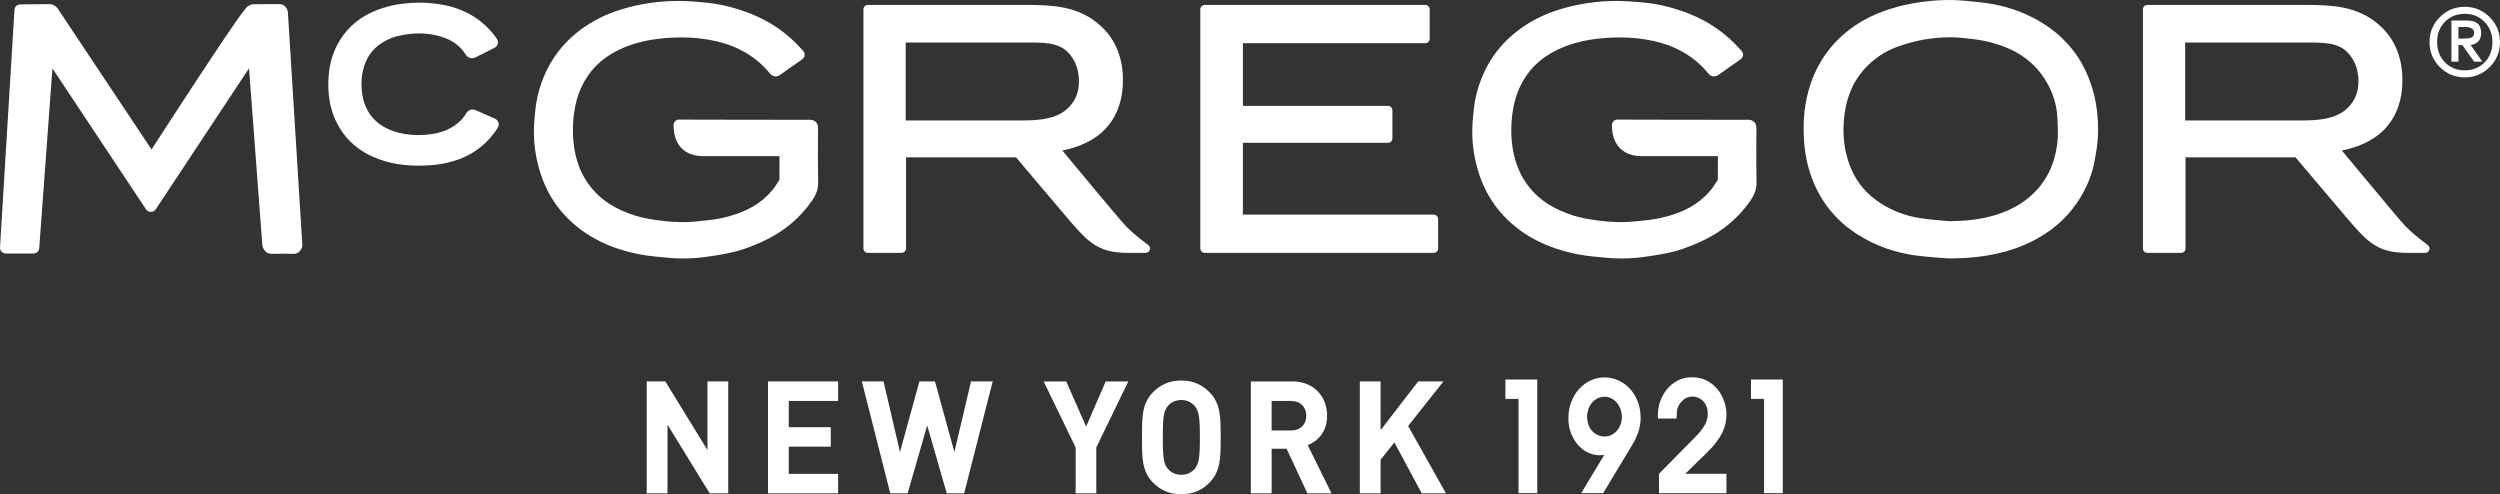 <svg xmlns="http://www.w3.org/2000/svg" width="2104" height="416" viewBox="0 0 2104 416" fill="none"><rect x="0" y="0" width="2104" height="416" fill="#333333" stroke="none"/><path d="M242.288 10.379L242.225 9.886C242.153 9.572 242.028 8.549 241.222 7.114C240.809 6.387 240.2 5.517 239.161 4.754C238.139 3.992 236.625 3.436 235.138 3.454H235.084C232.298 3.481 229.529 3.499 226.724 3.499H223.096C219.969 3.499 216.815 3.516 213.616 3.552C212.12 3.597 211.009 3.983 209.943 4.494C208.885 5.006 207.945 5.651 207.004 6.737L206.986 6.782C203.178 11.393 196.288 21.278 187.83 33.837C175.151 52.639 159.158 77.138 146.247 96.981C139.796 106.902 134.142 115.648 130.065 121.892C129.124 123.345 128.3 124.646 127.53 125.785L48.62 7.275L48.324 6.88C47.563 5.939 46.496 4.979 45.179 4.342C43.862 3.696 42.41 3.454 41.174 3.481H41.058C33.854 3.534 17.018 3.696 17.018 3.696C14.447 3.723 12.305 5.741 12.171 8.316L0.012 208.161C-0.086 209.516 0.407 210.853 1.33 211.83C2.252 212.817 3.569 213.382 4.904 213.382H28.137C30.709 213.382 32.824 211.4 33.021 208.825L44.131 57.564L122.879 176.155C123.802 177.509 125.334 178.334 126.983 178.334C128.632 178.334 130.182 177.509 131.087 176.137L209.575 57.483L220.784 206.17L220.838 206.681C220.918 206.995 221.098 208.135 221.976 209.713C222.406 210.476 223.051 211.4 224.171 212.225C225.228 213.05 226.859 213.66 228.472 213.616H228.642C231.527 213.562 234.412 213.517 237.315 213.517C240.612 213.517 243.91 213.562 247.207 213.616H247.278C248.793 213.634 250.262 213.05 251.239 212.342C252.735 211.22 253.362 210.027 253.747 209.175C254.142 208.332 254.276 207.722 254.339 207.489L254.437 206.107L242.288 10.379Z" fill="white"></path><path d="M1478.28 153.172C1478.14 146.471 1478.1 139.752 1478.1 133.033C1478.1 124.7 1478.16 116.348 1478.21 108.005C1478.21 107.261 1478.18 106.489 1477.96 105.61C1477.71 104.309 1476.63 102.524 1475.08 101.717C1473.56 100.874 1472.27 100.811 1471.15 100.775L1471.02 100.793C1469.59 100.82 1464.39 100.82 1457.05 100.82C1442.08 100.82 1418.08 100.775 1397.84 100.739C1377.6 100.694 1361.13 100.658 1361.09 100.658C1359.91 100.658 1358.8 101.125 1357.95 101.959C1357.12 102.802 1356.65 103.924 1356.65 105.099C1356.66 107.611 1356.61 113.845 1359.83 119.918C1361.46 122.959 1363.98 125.946 1367.68 128.072C1371.35 130.216 1376.05 131.445 1381.79 131.427H1445.76V139.797C1445.76 143.511 1445.76 147.207 1445.74 150.92V150.938L1445.73 151.27C1443.75 154.356 1441.95 157.325 1439.97 159.738C1429.14 172.898 1414.52 179.662 1397.75 183.412C1390.78 184.982 1383.4 185.61 1375.85 186.363C1371.94 186.758 1368.04 186.928 1364.16 186.928C1354.64 186.928 1345.1 185.843 1335.55 184.174C1327.54 182.739 1319.77 180.281 1312.3 176.845C1299.22 170.808 1288.95 162.187 1281.74 149.889C1276.07 140.165 1273.27 129.517 1272.24 118.097V118.079C1271.99 115.245 1271.88 112.419 1271.88 109.575C1271.88 105.386 1272.15 101.206 1272.64 96.981C1273.72 88.064 1275.89 79.694 1279.78 71.854C1289.14 53.07 1304.76 42.583 1324.79 36.465C1333.12 33.971 1341.83 32.698 1350.81 31.989C1354.95 31.675 1359.08 31.496 1363.18 31.496C1372.87 31.496 1382.47 32.438 1392 34.563C1399.26 36.178 1406.17 38.555 1412.74 41.874C1422.48 46.745 1430.75 53.33 1437.63 61.735L1437.66 61.78C1438.07 62.247 1438.55 62.785 1439.31 63.314C1440.07 63.843 1441.29 64.319 1442.51 64.319C1444.45 64.274 1445.64 63.476 1446.5 62.866C1451.76 59.053 1457.19 55.339 1462.62 51.509C1463.65 50.8 1464.43 50.154 1465.2 49.58C1466.18 48.836 1466.81 47.732 1466.96 46.494C1467.08 45.274 1466.71 44.036 1465.88 43.112C1465.23 42.386 1464.76 41.839 1464.27 41.264V41.282C1452.48 28.024 1438.17 18.12 1421.79 11.635C1414.05 8.567 1406.04 6.118 1397.96 4.342C1390.17 2.673 1382.3 2 1374.73 1.39C1370 0.996 1365.29 0.798 1360.58 0.798C1344.33 0.798 1328.28 3.14 1312.56 7.93C1299.87 11.796 1288.01 17.672 1277.3 25.844C1259.15 39.695 1247.67 58.201 1242.37 80.071C1240.64 87.185 1240.03 94.352 1239.47 101.251V101.206C1239.17 104.453 1239.06 107.673 1239.06 110.858C1239.06 122.923 1241.02 134.791 1244.79 146.381C1249.07 159.577 1255.9 171.373 1265.38 181.492C1282.41 199.72 1304.12 209.292 1327.59 213.965C1335.87 215.634 1344.11 216.145 1352.02 216.935C1356.24 217.329 1360.46 217.527 1364.68 217.527C1371.82 217.527 1378.93 216.962 1385.99 215.921C1394.1 214.719 1402.4 213.409 1410.56 211.185C1417.83 209.166 1424.79 206.314 1431.42 203.299C1448.51 195.522 1462.88 183.986 1473.56 168.269C1476.43 164.125 1478.31 159.308 1478.3 153.773V153.172H1478.28Z" fill="white"></path><path d="M688.535 153.172C688.401 146.471 688.356 139.752 688.356 133.033C688.356 124.7 688.418 116.348 688.454 108.005C688.454 107.261 688.436 106.489 688.221 105.61C687.953 104.309 686.886 102.524 685.336 101.717C683.804 100.874 682.532 100.811 681.412 100.775L681.277 100.793C679.844 100.82 674.647 100.82 667.309 100.82C652.337 100.82 628.342 100.775 608.102 100.739C587.853 100.694 571.384 100.658 571.349 100.658C570.166 100.658 569.028 101.125 568.222 101.959C567.379 102.802 566.904 103.924 566.904 105.099C566.922 107.611 566.869 113.845 570.085 119.918C571.716 122.959 574.243 125.946 577.934 128.072C581.626 130.216 586.294 131.445 592.064 131.427H656.02V139.797C656.02 143.511 656.02 147.207 656.002 150.92V150.938L655.984 151.27C654.004 154.374 652.212 157.325 650.231 159.738C639.399 172.898 624.776 179.662 608.004 183.412C601.06 184.982 593.659 185.61 586.106 186.363C582.199 186.758 578.301 186.928 574.413 186.928C564.897 186.928 555.355 185.843 545.804 184.174C537.794 182.739 530.026 180.281 522.553 176.845C509.498 170.808 499.204 162.187 492 149.889C486.328 140.165 483.524 129.517 482.502 118.097V118.079C482.252 115.245 482.135 112.419 482.135 109.575C482.135 105.386 482.404 101.206 482.897 96.981C483.954 88.064 486.167 79.694 490.038 71.854C499.383 53.07 515.036 42.583 535.052 36.465C543.376 33.971 552.085 32.698 561.054 31.989C565.211 31.675 569.315 31.496 573.436 31.496C583.149 31.496 592.727 32.438 602.26 34.563C609.5 36.178 616.426 38.555 623.002 41.874C632.733 46.745 640.994 53.33 647.884 61.735L647.92 61.78C648.332 62.247 648.78 62.785 649.568 63.314C650.33 63.843 651.549 64.319 652.767 64.319C654.711 64.274 655.894 63.476 656.727 62.866C662.005 59.053 667.443 55.339 672.882 51.509C673.903 50.8 674.683 50.154 675.454 49.58C676.439 48.836 677.066 47.732 677.201 46.494C677.317 45.274 676.95 44.036 676.143 43.112C675.498 42.386 675.006 41.839 674.522 41.264L674.54 41.282C662.748 28.024 648.439 18.12 632.034 11.635C624.319 8.567 616.318 6.118 608.21 4.342C600.414 2.673 592.566 2 584.977 1.39C580.246 0.996 575.533 0.798 570.865 0.798C554.594 0.798 538.546 3.14 522.831 7.93C510.117 11.796 498.263 17.672 487.565 25.844C469.412 39.695 457.934 58.201 452.639 80.071C450.91 87.185 450.327 94.352 449.736 101.251V101.206C449.458 104.453 449.324 107.673 449.324 110.858C449.324 122.923 451.286 134.791 455.058 146.381C459.341 159.577 466.168 171.373 475.648 181.492C492.681 199.72 514.364 209.292 537.857 213.965C546.135 215.634 554.361 216.145 562.29 216.935C566.51 217.329 570.73 217.527 574.95 217.527C582.092 217.527 589.197 216.962 596.239 215.921C604.366 214.719 612.663 213.409 620.843 211.185C628.101 209.166 635.035 206.314 641.684 203.299C658.779 195.522 673.142 183.986 683.831 168.269C686.698 164.125 688.58 159.308 688.58 153.773L688.535 153.172Z" fill="white"></path><path d="M1762.14 78.69H1762.11C1759.85 70.042 1756.73 61.699 1752.28 53.814C1742.86 37.129 1729.24 24.579 1712.56 15.734C1701.57 9.877 1689.89 5.876 1677.77 3.57C1669.62 2.018 1661.48 1.355 1653.57 0.628C1649.1 0.197 1644.64 0 1640.21 0C1630.07 0 1620.04 1.023 1610.13 2.772C1601.99 4.189 1593.9 6.324 1586.11 9.096C1568.43 15.367 1552.81 25.387 1540.57 40.215C1528.78 54.541 1522.06 71.217 1519.3 89.194C1518.34 95.447 1517.94 101.726 1517.94 107.978C1517.94 111.136 1518.04 114.285 1518.22 117.424V117.406C1518.91 129.508 1521.32 141.295 1525.92 152.571C1533.67 171.705 1546.62 186.928 1564.12 197.818C1579.01 207.13 1595.34 212.745 1612.63 215.051C1617.25 215.661 1623.79 216.271 1629.55 216.737C1632.41 216.953 1635.06 217.168 1637.15 217.285C1639.26 217.428 1640.66 217.5 1641.53 217.5L1642.02 217.482H1642.06C1655.49 217.365 1668.91 216.226 1682.18 213.077C1691.71 210.862 1701.02 207.659 1709.9 203.237C1725.05 195.674 1738.04 185.161 1747.79 170.979C1755.36 159.999 1760.65 147.817 1762.98 134.531C1764.08 128.404 1765.24 122.017 1765.57 115.397V115.379C1765.68 113.02 1765.74 110.679 1765.74 108.328C1765.73 98.398 1764.63 88.494 1762.14 78.69ZM1703.19 169.534C1695.91 174.719 1687.77 178.397 1679.09 181.052C1667.08 184.668 1654.55 185.986 1641.68 186.139C1641.64 186.139 1641.58 186.175 1641.54 186.175V186.157C1641.41 186.175 1639.98 186.076 1638.18 185.941C1632.68 185.529 1622.4 184.551 1616.69 183.699C1602.77 181.6 1590.12 176.666 1578.85 168.377C1568.25 160.537 1560.82 150.535 1556.36 138.102C1552.99 128.673 1551.48 119.084 1551.46 109.261C1551.46 105.251 1551.73 101.206 1552.22 97.124C1554.22 80.529 1560.32 66.534 1572.12 54.945C1580.12 47.059 1589.57 41.525 1600.32 38.152C1606.72 36.124 1613.08 34.321 1619.4 33.272C1626.62 32.052 1633.84 31.37 1641.04 31.37C1644.77 31.37 1648.52 31.567 1652.24 31.962C1658.95 32.689 1665.51 33.379 1671.71 34.77C1694.88 40.071 1712.94 50.845 1724.01 71.944C1728.58 80.708 1731.17 90.019 1731.56 99.878C1731.74 103.789 1731.91 107.682 1731.91 111.432C1731.91 114.321 1731.82 117.146 1731.5 119.882V119.864C1729.05 140.712 1720.32 157.254 1703.19 169.534Z" fill="white"></path><path d="M2043.13 206.134C2043.13 206.134 2042.42 205.605 2041.23 204.717C2037.6 202.026 2029.57 195.8 2024.37 190.319C2022.76 188.633 2018.21 183.349 2012.5 176.585C2003.93 166.431 1992.53 152.732 1983.28 141.573C1978.22 135.5 1973.88 130.252 1970.92 126.682C1978.32 125.148 1988.66 122.322 1998.19 115.953C2010.91 107.521 2021.94 92.298 2021.86 67.144C2021.89 41.758 2009.77 27.477 2002.68 21.368C2002.66 21.341 2002.66 21.341 2002.66 21.323H2002.65C1993.42 12.998 1983.06 8.746 1972.92 6.593C1962.73 4.431 1952.72 4.315 1943.89 4.153H1807.18C1806.19 4.153 1805.25 4.548 1804.57 5.257C1803.86 5.921 1803.49 6.88 1803.49 7.849V209.13C1803.49 210.09 1803.86 211.041 1804.57 211.741C1805.26 212.431 1806.2 212.799 1807.18 212.799H1835.63C1836.64 212.799 1837.53 212.422 1838.27 211.741C1838.93 211.032 1839.33 210.108 1839.33 209.13V132.432H1931.95C1938.05 139.644 1969.71 177.168 1977.61 186.363C1985.52 195.54 1991.58 202.124 1998.93 206.556C2006.31 210.996 2014.72 212.844 2026.28 212.808H2041.02C2042.62 212.808 2044.02 211.786 2044.53 210.252C2044.99 208.727 2044.44 207.058 2043.13 206.134ZM1839.04 35.775H1945.85C1952.41 35.909 1958.94 36.026 1964.69 37.703C1970.43 39.39 1975.34 42.395 1979.45 48.88L1979.51 48.979C1983.02 54.2 1984.87 61.242 1984.87 68.293C1984.87 74.85 1983.32 81.668 1978.82 87.391L1978.79 87.445C1973.72 94.164 1966.83 97.582 1958.98 99.447C1951.18 101.295 1942.54 101.394 1934.73 101.394H1839.05V35.775H1839.04Z" fill="white"></path><path d="M966.309 206.134C966.309 206.134 965.602 205.605 964.392 204.717C960.781 202.026 952.753 195.8 947.538 190.319C945.926 188.633 941.392 183.349 935.702 176.585C927.092 166.431 915.686 152.732 906.448 141.573C901.404 135.5 897.049 130.252 894.084 126.682C901.503 125.148 911.842 122.322 921.358 115.953C934.072 107.521 945.119 92.298 945.048 67.144C945.092 41.758 932.961 27.477 925.873 21.368C925.873 21.341 925.855 21.341 925.838 21.323C916.591 12.998 906.233 8.746 896.091 6.593C885.903 4.431 875.922 4.315 867.088 4.153H730.351C729.365 4.153 728.424 4.548 727.743 5.257C727.054 5.921 726.659 6.88 726.659 7.849V209.13C726.659 210.09 727.054 211.041 727.743 211.741C728.433 212.431 729.374 212.799 730.351 212.799H758.825C759.811 212.799 760.725 212.422 761.433 211.741C762.123 211.032 762.517 210.108 762.517 209.13V132.432H855.117C861.219 139.644 892.874 177.168 900.777 186.363C908.706 195.54 914.745 202.124 922.11 206.556C929.493 210.996 937.924 212.844 949.465 212.808H964.186C965.79 212.808 967.205 211.786 967.698 210.252C968.173 208.727 967.626 207.058 966.309 206.134ZM762.212 35.775H869.023C875.582 35.909 882.131 36.026 887.866 37.703C893.6 39.39 898.519 42.395 902.622 48.88L902.685 48.979C906.197 54.2 908.061 61.242 908.043 68.293C908.043 74.85 906.511 81.668 902.022 87.391L901.959 87.445C896.915 94.164 890.025 97.582 882.185 99.447C874.354 101.295 865.735 101.394 857.931 101.394H762.23V35.775H762.212Z" fill="white"></path><path d="M1209.25 181.734C1208.54 181.026 1207.62 180.631 1206.64 180.631H1046.03V120.178H1168.2C1169.16 120.178 1170.11 119.784 1170.79 119.093C1171.48 118.384 1171.85 117.469 1171.85 116.483V92.827C1171.85 91.823 1171.47 90.907 1170.79 90.217C1170.1 89.526 1169.16 89.113 1168.2 89.113H1046.03V36.358H1199.52C1200.52 36.358 1201.43 35.963 1202.12 35.254C1202.83 34.563 1203.21 33.648 1203.21 32.662V7.849C1203.21 6.862 1202.84 5.947 1202.12 5.257C1201.43 4.548 1200.52 4.153 1199.52 4.153H1013.88C1012.89 4.153 1011.96 4.566 1011.27 5.257C1010.58 5.921 1010.19 6.88 1010.19 7.849V209.13C1010.19 210.108 1010.59 211.032 1011.27 211.741C1011.96 212.431 1012.9 212.826 1013.88 212.826H1206.64C1207.63 212.826 1208.55 212.431 1209.25 211.741C1209.96 211.032 1210.33 210.108 1210.33 209.13V184.318C1210.33 183.34 1209.96 182.416 1209.25 181.734Z" fill="white"></path><path d="M419.47 103.134C419.039 101.717 418 100.542 416.62 99.914C411.029 97.456 405.752 95.142 400.546 92.782C399.838 92.468 398.942 92.154 397.76 92.136C396.013 92.083 394.167 93.141 393.441 93.966C392.635 94.81 392.384 95.357 392.16 95.671L392.178 95.653C390.332 98.721 388.092 101.349 385.332 103.61C378.093 109.503 369.635 112.311 360.021 113.262C357.288 113.531 354.6 113.675 351.912 113.675C344.672 113.675 337.621 112.652 330.758 110.239C324.047 107.862 318.393 104.444 313.886 99.34V99.349C308.627 93.392 305.858 86.521 304.738 78.367C304.407 75.756 304.227 73.173 304.227 70.643C304.227 65.359 304.989 60.21 306.683 55.106C309.836 45.597 315.669 38.95 324.575 34.241C330.794 30.975 337.585 29.343 344.986 28.526C347.54 28.248 350.084 28.114 352.602 28.114C357.646 28.114 362.61 28.679 367.592 29.845C378.147 32.357 386.255 36.977 391.873 45.795C392.24 46.342 392.715 47.032 393.62 47.741C394.507 48.45 396.013 48.997 397.294 48.979C398.826 48.943 399.803 48.486 400.564 48.091L400.591 48.073C403.082 46.755 405.707 45.517 408.476 44.144L408.494 44.126C411.029 42.825 413.556 41.552 416.19 40.215C417.507 39.569 418.484 38.367 418.86 36.932C419.237 35.496 418.977 33.962 418.152 32.724L417.391 31.567L417.274 31.415C413.843 26.66 409.838 22.399 405.286 18.659C397.867 12.613 389.49 8.486 380.566 5.867C374.168 4.001 367.771 3.158 361.49 2.592C358.686 2.332 355.881 2.216 353.068 2.216C348.283 2.216 343.535 2.548 338.822 3.122C331.304 4.001 323.948 5.813 316.825 8.639C304.111 13.635 293.458 21.861 286.102 33.765C278.979 45.256 276.309 57.95 276.309 70.921V71.549V71.531C276.362 81.139 277.841 90.728 281.819 99.878V99.896C286.29 110.185 292.848 118.304 300.85 124.332C308.86 130.369 318.259 134.37 328.545 136.864C335.354 138.532 342.244 139.205 349.054 139.375C350.353 139.411 351.688 139.429 352.978 139.429C363.264 139.429 373.586 138.272 383.746 134.908C397.186 130.53 408.314 122.475 416.593 110.975L416.611 110.957C417.534 109.656 418.224 108.481 418.923 107.386C419.703 106.122 419.9 104.57 419.47 103.134Z" fill="white"></path><path d="M597.261 415.202L561.779 357.413V415.202H544.281V321.011H559.916L595.379 378.709V321.011H612.887V415.202H597.261Z" fill="white"></path><path d="M646.343 415.202V321.011H705.344V337.436H663.824V359.539H699.161V375.929H663.824V398.794H705.344V415.202H646.343Z" fill="white"></path><path d="M811.42 415.202H796.797L780.338 358.068L763.852 415.202H749.238L725.333 321.011H743.584L757.436 380.441L773.779 321.011H786.87L803.221 380.441L817.208 321.011H835.459L811.42 415.202Z" fill="white"></path><path d="M922.63 376.601V415.211H905.266V376.601L878.341 321.047H897.336L914.073 359.001L930.559 321.047H949.572L922.63 376.601Z" fill="white"></path><path d="M1018.38 405.684C1012.08 412.286 1004.38 416 994.193 416C984.014 416 976.219 412.286 969.92 405.684C960.853 396.157 961.113 384.388 961.113 368.124C961.113 351.852 960.862 340.091 969.92 330.582C976.219 323.935 984.014 320.248 994.193 320.248C1004.38 320.248 1012.08 323.944 1018.38 330.582C1027.42 340.091 1027.31 351.861 1027.31 368.124C1027.31 384.388 1027.42 396.157 1018.38 405.684ZM1005.41 341.679C1002.9 338.629 998.995 336.647 994.202 336.647C989.435 336.647 985.394 338.629 982.885 341.679C979.507 345.608 978.629 349.986 978.629 368.124C978.629 386.218 979.516 390.604 982.885 394.569C985.394 397.601 989.435 399.602 994.202 399.602C998.995 399.602 1002.89 397.601 1005.41 394.569C1008.82 390.604 1009.83 386.218 1009.83 368.124C1009.82 349.986 1008.82 345.608 1005.41 341.679Z" fill="white"></path><path d="M1100.3 415.193L1082.8 377.651H1070.22V415.193H1052.72V321.02H1087.82C1106.07 321.02 1116.91 334.126 1116.91 349.86C1116.91 363.083 1109.26 371.291 1100.56 374.592L1120.58 415.184H1100.3V415.193ZM1086.69 337.427H1070.21V362.302H1086.69C1094.35 362.302 1099.39 357.153 1099.39 349.869C1099.39 342.594 1094.35 337.427 1086.69 337.427Z" fill="white"></path><path d="M1196.53 415.202L1173.52 372.367L1161.91 386.882V415.202H1144.41V321.011H1161.91V362.033L1193.51 321.011H1214.79L1185.09 358.481L1216.92 415.202H1196.53Z" fill="white"></path><path d="M1277.99 335.705H1266.96V319.414H1293.75V415.031H1277.99V335.705Z" fill="white"></path><path d="M1330.74 415.04L1350.18 382.737C1349.55 382.917 1348.88 383.015 1348.15 383.051C1347.45 383.114 1346.7 383.132 1345.91 383.132C1342.83 383.132 1339.71 382.405 1336.61 380.934C1333.48 379.463 1330.69 377.382 1328.25 374.664C1325.8 371.955 1323.8 368.689 1322.27 364.904C1320.72 361.109 1319.96 356.803 1319.96 351.995C1319.96 346.909 1320.78 342.244 1322.45 338.028C1324.1 333.803 1326.34 330.188 1329.14 327.183C1331.94 324.151 1335.16 321.818 1338.79 320.132C1342.42 318.463 1346.27 317.62 1350.29 317.62C1354.24 317.62 1358.06 318.427 1361.74 320.015C1365.41 321.603 1368.64 323.881 1371.45 326.851C1374.25 329.838 1376.51 333.426 1378.21 337.66C1379.9 341.867 1380.75 346.622 1380.75 351.861C1380.75 353.592 1380.6 355.458 1380.28 357.476C1379.97 359.504 1379.46 361.603 1378.75 363.747C1378.03 365.729 1377.25 367.595 1376.44 369.362C1375.61 371.129 1374.67 372.843 1373.65 374.466L1349.24 415.04H1330.74ZM1364.99 351.152C1364.99 348.811 1364.62 346.595 1363.87 344.469C1363.11 342.352 1362.09 340.522 1360.79 338.952C1359.47 337.4 1357.94 336.162 1356.15 335.256C1354.39 334.35 1352.46 333.902 1350.4 333.902C1348.03 333.902 1345.92 334.413 1344.06 335.453C1342.19 336.494 1340.66 337.813 1339.44 339.401C1338.21 341.006 1337.28 342.773 1336.66 344.72C1336.01 346.667 1335.7 348.586 1335.7 350.497C1335.7 352.91 1336.05 355.18 1336.78 357.234C1337.49 359.315 1338.49 361.082 1339.81 362.562C1341.1 364.034 1342.65 365.191 1344.48 366.061C1346.3 366.922 1348.27 367.362 1350.41 367.362C1352.79 367.362 1354.88 366.85 1356.69 365.81C1358.51 364.769 1360.02 363.469 1361.26 361.917C1362.48 360.365 1363.4 358.633 1364.05 356.732C1364.67 354.821 1364.99 352.955 1364.99 351.152Z" fill="white"></path><path d="M1396.22 398.759L1427.52 366.967C1429.63 364.823 1431.36 362.823 1432.66 360.957C1433.98 359.109 1434.96 357.404 1435.63 355.853C1436.29 354.301 1436.75 352.901 1436.94 351.663C1437.13 350.407 1437.23 349.223 1437.23 348.111C1437.23 345.617 1436.84 343.455 1436.03 341.643C1435.24 339.84 1434.25 338.342 1433.01 337.185C1431.79 336.028 1430.42 335.166 1428.93 334.61C1427.43 334.045 1425.92 333.767 1424.41 333.767C1421.33 333.767 1418.84 334.628 1416.89 336.342C1414.95 338.073 1413.55 339.804 1412.69 341.509C1411.88 343.159 1411.41 344.873 1411.26 346.694C1411.1 348.479 1411.02 350.345 1411.02 352.237H1395.38C1395.3 351.547 1395.26 350.999 1395.26 350.569V349.134C1395.26 345.339 1395.9 341.589 1397.2 337.84C1398.52 334.09 1400.38 330.708 1402.84 327.703C1405.29 324.671 1408.29 322.222 1411.84 320.338C1415.39 318.436 1419.47 317.485 1424.04 317.485C1428.56 317.485 1432.58 318.392 1436.13 320.195C1439.7 321.998 1442.72 324.384 1445.22 327.308C1447.69 330.242 1449.61 333.597 1450.95 337.391C1452.3 341.186 1452.97 345.016 1452.97 348.882C1452.97 351.376 1452.71 353.87 1452.2 356.31C1451.69 358.768 1450.79 361.325 1449.53 363.935C1448.25 366.572 1446.55 369.335 1444.37 372.206C1442.2 375.094 1439.41 378.18 1436.01 381.463L1418.24 398.777H1452.97V415.067H1396.2V398.759H1396.22Z" fill="white"></path><path d="M1484.64 335.705H1473.61V319.414H1500.39V415.031H1484.64V335.705Z" fill="white"></path><path d="M2074.34 5.741C2082.53 5.741 2089.52 8.63 2095.32 14.434C2101.1 20.22 2104 27.226 2104 35.434C2104 43.633 2101.1 50.63 2095.32 56.434C2089.52 62.22 2082.53 65.126 2074.34 65.126C2066.14 65.126 2059.15 62.22 2053.37 56.434C2047.57 50.63 2044.69 43.633 2044.69 35.434C2044.69 27.226 2047.57 20.22 2053.37 14.434C2059.15 8.63 2066.14 5.741 2074.34 5.741ZM2074.34 59.206C2081.06 59.206 2086.61 56.99 2091.02 52.523C2095.4 48.064 2097.61 42.368 2097.61 35.425C2097.61 28.535 2095.39 22.839 2090.96 18.354C2086.54 13.868 2081 11.626 2074.34 11.626C2067.62 11.626 2062.06 13.851 2057.67 18.309C2053.27 22.767 2051.07 28.473 2051.07 35.416C2051.07 42.305 2053.29 47.983 2057.7 52.469C2062.13 56.963 2067.67 59.206 2074.34 59.206ZM2063.11 17.304H2076.22C2080.27 17.304 2083.26 18.138 2085.19 19.816C2087.13 21.493 2088.11 24.131 2088.11 27.71C2088.11 30.975 2087.28 33.388 2085.65 34.985C2084 36.582 2081.87 37.56 2079.26 37.883L2089.16 51.895L2082.25 51.922L2072.28 37.945L2069.01 37.874V51.904H2063.11V17.304ZM2069.01 32.473H2073.11C2076.17 32.473 2078.45 32.186 2079.95 31.603C2081.45 31.038 2082.2 29.701 2082.2 27.629C2082.2 25.826 2081.47 24.561 2079.99 23.817C2078.52 23.072 2076.66 22.704 2074.42 22.704H2069.01V32.473Z" fill="white"></path></svg>
